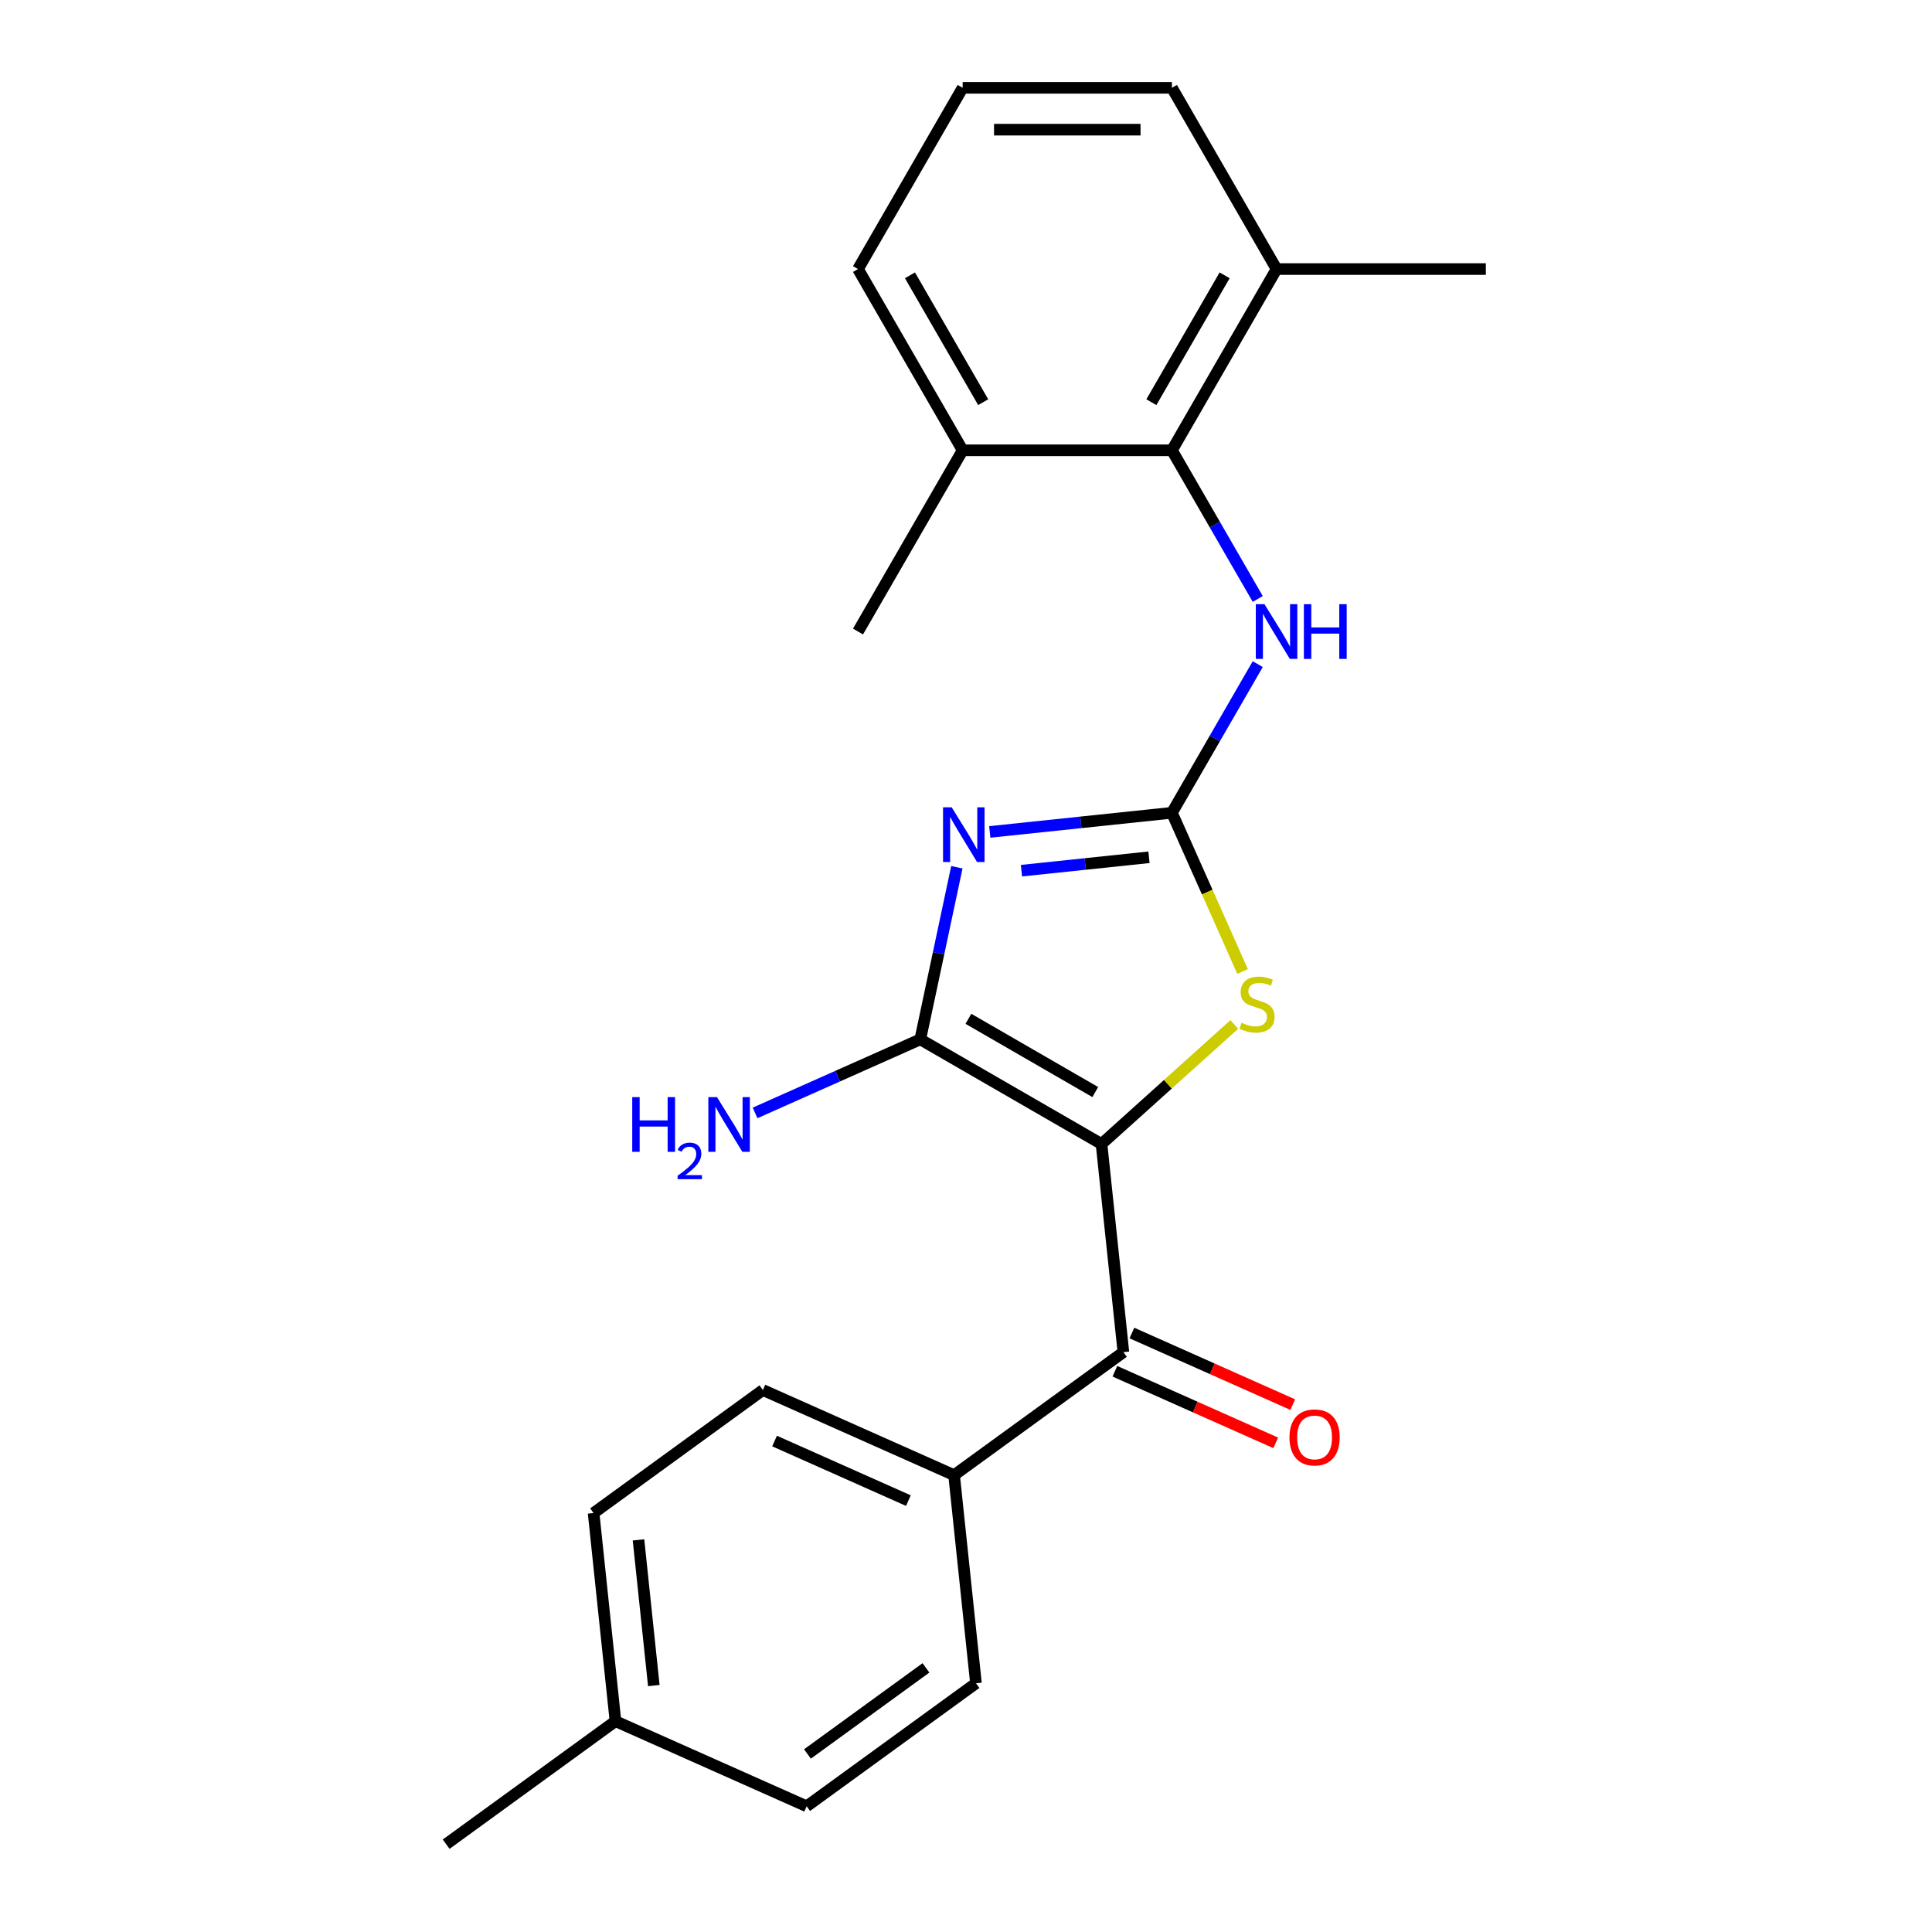 <?xml version='1.0' encoding='iso-8859-1'?>
<svg version='1.1' baseProfile='full'
              xmlns='http://www.w3.org/2000/svg'
                      xmlns:rdkit='http://www.rdkit.org/xml'
                      xmlns:xlink='http://www.w3.org/1999/xlink'
                  xml:space='preserve'
width='1000px' height='1000px' viewBox='0 0 1000 1000'>
<!-- END OF HEADER -->
<rect style='opacity:1.0;fill:#FFFFFF;stroke:none' width='1000' height='1000' x='0' y='0'> </rect>
<path class='bond-1' d='M 570.146,592.135 L 476.336,537.973' style='fill:none;fill-rule:evenodd;stroke:#000000;stroke-width:6px;stroke-linecap:butt;stroke-linejoin:miter;stroke-opacity:1' />
<path class='bond-1' d='M 566.907,565.248 L 501.24,527.335' style='fill:none;fill-rule:evenodd;stroke:#000000;stroke-width:6px;stroke-linecap:butt;stroke-linejoin:miter;stroke-opacity:1' />
<path class='bond-3' d='M 570.146,592.135 L 604.502,561.201' style='fill:none;fill-rule:evenodd;stroke:#000000;stroke-width:6px;stroke-linecap:butt;stroke-linejoin:miter;stroke-opacity:1' />
<path class='bond-3' d='M 604.502,561.201 L 638.857,530.267' style='fill:none;fill-rule:evenodd;stroke:#CCCC00;stroke-width:6px;stroke-linecap:butt;stroke-linejoin:miter;stroke-opacity:1' />
<path class='bond-4' d='M 570.146,592.135 L 581.469,699.864' style='fill:none;fill-rule:evenodd;stroke:#000000;stroke-width:6px;stroke-linecap:butt;stroke-linejoin:miter;stroke-opacity:1' />
<path class='bond-0' d='M 495.272,448.886 L 485.804,493.43' style='fill:none;fill-rule:evenodd;stroke:#0000FF;stroke-width:6px;stroke-linecap:butt;stroke-linejoin:miter;stroke-opacity:1' />
<path class='bond-0' d='M 485.804,493.43 L 476.336,537.973' style='fill:none;fill-rule:evenodd;stroke:#000000;stroke-width:6px;stroke-linecap:butt;stroke-linejoin:miter;stroke-opacity:1' />
<path class='bond-23' d='M 512.305,430.604 L 559.446,425.65' style='fill:none;fill-rule:evenodd;stroke:#0000FF;stroke-width:6px;stroke-linecap:butt;stroke-linejoin:miter;stroke-opacity:1' />
<path class='bond-23' d='M 559.446,425.65 L 606.587,420.695' style='fill:none;fill-rule:evenodd;stroke:#000000;stroke-width:6px;stroke-linecap:butt;stroke-linejoin:miter;stroke-opacity:1' />
<path class='bond-23' d='M 528.712,450.664 L 561.711,447.196' style='fill:none;fill-rule:evenodd;stroke:#0000FF;stroke-width:6px;stroke-linecap:butt;stroke-linejoin:miter;stroke-opacity:1' />
<path class='bond-23' d='M 561.711,447.196 L 594.709,443.727' style='fill:none;fill-rule:evenodd;stroke:#000000;stroke-width:6px;stroke-linecap:butt;stroke-linejoin:miter;stroke-opacity:1' />
<path class='bond-9' d='M 476.336,537.973 L 433.581,557.009' style='fill:none;fill-rule:evenodd;stroke:#000000;stroke-width:6px;stroke-linecap:butt;stroke-linejoin:miter;stroke-opacity:1' />
<path class='bond-9' d='M 433.581,557.009 L 390.826,576.045' style='fill:none;fill-rule:evenodd;stroke:#0000FF;stroke-width:6px;stroke-linecap:butt;stroke-linejoin:miter;stroke-opacity:1' />
<path class='bond-2' d='M 606.587,420.695 L 624.87,461.76' style='fill:none;fill-rule:evenodd;stroke:#000000;stroke-width:6px;stroke-linecap:butt;stroke-linejoin:miter;stroke-opacity:1' />
<path class='bond-2' d='M 624.87,461.76 L 643.153,502.825' style='fill:none;fill-rule:evenodd;stroke:#CCCC00;stroke-width:6px;stroke-linecap:butt;stroke-linejoin:miter;stroke-opacity:1' />
<path class='bond-5' d='M 606.587,420.695 L 628.798,382.224' style='fill:none;fill-rule:evenodd;stroke:#000000;stroke-width:6px;stroke-linecap:butt;stroke-linejoin:miter;stroke-opacity:1' />
<path class='bond-5' d='M 628.798,382.224 L 651.009,343.753' style='fill:none;fill-rule:evenodd;stroke:#0000FF;stroke-width:6px;stroke-linecap:butt;stroke-linejoin:miter;stroke-opacity:1' />
<path class='bond-7' d='M 581.469,699.864 L 493.834,763.534' style='fill:none;fill-rule:evenodd;stroke:#000000;stroke-width:6px;stroke-linecap:butt;stroke-linejoin:miter;stroke-opacity:1' />
<path class='bond-8' d='M 577.063,709.76 L 618.688,728.292' style='fill:none;fill-rule:evenodd;stroke:#000000;stroke-width:6px;stroke-linecap:butt;stroke-linejoin:miter;stroke-opacity:1' />
<path class='bond-8' d='M 618.688,728.292 L 660.312,746.825' style='fill:none;fill-rule:evenodd;stroke:#FF0000;stroke-width:6px;stroke-linecap:butt;stroke-linejoin:miter;stroke-opacity:1' />
<path class='bond-8' d='M 585.875,689.968 L 627.499,708.501' style='fill:none;fill-rule:evenodd;stroke:#000000;stroke-width:6px;stroke-linecap:butt;stroke-linejoin:miter;stroke-opacity:1' />
<path class='bond-8' d='M 627.499,708.501 L 669.124,727.033' style='fill:none;fill-rule:evenodd;stroke:#FF0000;stroke-width:6px;stroke-linecap:butt;stroke-linejoin:miter;stroke-opacity:1' />
<path class='bond-6' d='M 651.009,310.017 L 628.798,271.546' style='fill:none;fill-rule:evenodd;stroke:#0000FF;stroke-width:6px;stroke-linecap:butt;stroke-linejoin:miter;stroke-opacity:1' />
<path class='bond-6' d='M 628.798,271.546 L 606.587,233.075' style='fill:none;fill-rule:evenodd;stroke:#000000;stroke-width:6px;stroke-linecap:butt;stroke-linejoin:miter;stroke-opacity:1' />
<path class='bond-10' d='M 606.587,233.075 L 660.748,139.265' style='fill:none;fill-rule:evenodd;stroke:#000000;stroke-width:6px;stroke-linecap:butt;stroke-linejoin:miter;stroke-opacity:1' />
<path class='bond-10' d='M 595.949,208.171 L 633.862,142.504' style='fill:none;fill-rule:evenodd;stroke:#000000;stroke-width:6px;stroke-linecap:butt;stroke-linejoin:miter;stroke-opacity:1' />
<path class='bond-11' d='M 606.587,233.075 L 498.264,233.075' style='fill:none;fill-rule:evenodd;stroke:#000000;stroke-width:6px;stroke-linecap:butt;stroke-linejoin:miter;stroke-opacity:1' />
<path class='bond-12' d='M 493.834,763.534 L 394.876,719.475' style='fill:none;fill-rule:evenodd;stroke:#000000;stroke-width:6px;stroke-linecap:butt;stroke-linejoin:miter;stroke-opacity:1' />
<path class='bond-12' d='M 470.179,776.717 L 400.908,745.876' style='fill:none;fill-rule:evenodd;stroke:#000000;stroke-width:6px;stroke-linecap:butt;stroke-linejoin:miter;stroke-opacity:1' />
<path class='bond-13' d='M 493.834,763.534 L 505.157,871.263' style='fill:none;fill-rule:evenodd;stroke:#000000;stroke-width:6px;stroke-linecap:butt;stroke-linejoin:miter;stroke-opacity:1' />
<path class='bond-18' d='M 660.748,139.265 L 606.587,45.455' style='fill:none;fill-rule:evenodd;stroke:#000000;stroke-width:6px;stroke-linecap:butt;stroke-linejoin:miter;stroke-opacity:1' />
<path class='bond-20' d='M 660.748,139.265 L 769.07,139.265' style='fill:none;fill-rule:evenodd;stroke:#000000;stroke-width:6px;stroke-linecap:butt;stroke-linejoin:miter;stroke-opacity:1' />
<path class='bond-19' d='M 498.264,233.075 L 444.103,139.265' style='fill:none;fill-rule:evenodd;stroke:#000000;stroke-width:6px;stroke-linecap:butt;stroke-linejoin:miter;stroke-opacity:1' />
<path class='bond-19' d='M 508.902,208.171 L 470.989,142.504' style='fill:none;fill-rule:evenodd;stroke:#000000;stroke-width:6px;stroke-linecap:butt;stroke-linejoin:miter;stroke-opacity:1' />
<path class='bond-21' d='M 498.264,233.075 L 444.103,326.885' style='fill:none;fill-rule:evenodd;stroke:#000000;stroke-width:6px;stroke-linecap:butt;stroke-linejoin:miter;stroke-opacity:1' />
<path class='bond-14' d='M 394.876,719.475 L 307.242,783.146' style='fill:none;fill-rule:evenodd;stroke:#000000;stroke-width:6px;stroke-linecap:butt;stroke-linejoin:miter;stroke-opacity:1' />
<path class='bond-15' d='M 505.157,871.263 L 417.522,934.934' style='fill:none;fill-rule:evenodd;stroke:#000000;stroke-width:6px;stroke-linecap:butt;stroke-linejoin:miter;stroke-opacity:1' />
<path class='bond-15' d='M 479.277,863.287 L 417.933,907.856' style='fill:none;fill-rule:evenodd;stroke:#000000;stroke-width:6px;stroke-linecap:butt;stroke-linejoin:miter;stroke-opacity:1' />
<path class='bond-24' d='M 307.242,783.146 L 318.564,890.875' style='fill:none;fill-rule:evenodd;stroke:#000000;stroke-width:6px;stroke-linecap:butt;stroke-linejoin:miter;stroke-opacity:1' />
<path class='bond-24' d='M 330.486,797.041 L 338.412,872.451' style='fill:none;fill-rule:evenodd;stroke:#000000;stroke-width:6px;stroke-linecap:butt;stroke-linejoin:miter;stroke-opacity:1' />
<path class='bond-16' d='M 417.522,934.934 L 318.564,890.875' style='fill:none;fill-rule:evenodd;stroke:#000000;stroke-width:6px;stroke-linecap:butt;stroke-linejoin:miter;stroke-opacity:1' />
<path class='bond-22' d='M 318.564,890.875 L 230.93,954.545' style='fill:none;fill-rule:evenodd;stroke:#000000;stroke-width:6px;stroke-linecap:butt;stroke-linejoin:miter;stroke-opacity:1' />
<path class='bond-17' d='M 498.264,45.455 L 444.103,139.265' style='fill:none;fill-rule:evenodd;stroke:#000000;stroke-width:6px;stroke-linecap:butt;stroke-linejoin:miter;stroke-opacity:1' />
<path class='bond-25' d='M 498.264,45.455 L 606.587,45.455' style='fill:none;fill-rule:evenodd;stroke:#000000;stroke-width:6px;stroke-linecap:butt;stroke-linejoin:miter;stroke-opacity:1' />
<path class='bond-25' d='M 514.512,67.119 L 590.338,67.119' style='fill:none;fill-rule:evenodd;stroke:#000000;stroke-width:6px;stroke-linecap:butt;stroke-linejoin:miter;stroke-opacity:1' />
<path  class='atom-1' d='M 492.597 417.858
L 501.877 432.858
Q 502.797 434.338, 504.277 437.018
Q 505.757 439.698, 505.837 439.858
L 505.837 417.858
L 509.597 417.858
L 509.597 446.178
L 505.717 446.178
L 495.757 429.778
Q 494.597 427.858, 493.357 425.658
Q 492.157 423.458, 491.797 422.778
L 491.797 446.178
L 488.117 446.178
L 488.117 417.858
L 492.597 417.858
' fill='#0000FF'/>
<path  class='atom-4' d='M 642.645 529.373
Q 642.965 529.493, 644.285 530.053
Q 645.605 530.613, 647.045 530.973
Q 648.525 531.293, 649.965 531.293
Q 652.645 531.293, 654.205 530.013
Q 655.765 528.693, 655.765 526.413
Q 655.765 524.853, 654.965 523.893
Q 654.205 522.933, 653.005 522.413
Q 651.805 521.893, 649.805 521.293
Q 647.285 520.533, 645.765 519.813
Q 644.285 519.093, 643.205 517.573
Q 642.165 516.053, 642.165 513.493
Q 642.165 509.933, 644.565 507.733
Q 647.005 505.533, 651.805 505.533
Q 655.085 505.533, 658.805 507.093
L 657.885 510.173
Q 654.485 508.773, 651.925 508.773
Q 649.165 508.773, 647.645 509.933
Q 646.125 511.053, 646.165 513.013
Q 646.165 514.533, 646.925 515.453
Q 647.725 516.373, 648.845 516.893
Q 650.005 517.413, 651.925 518.013
Q 654.485 518.813, 656.005 519.613
Q 657.525 520.413, 658.605 522.053
Q 659.725 523.653, 659.725 526.413
Q 659.725 530.333, 657.085 532.453
Q 654.485 534.533, 650.125 534.533
Q 647.605 534.533, 645.685 533.973
Q 643.805 533.453, 641.565 532.533
L 642.645 529.373
' fill='#CCCC00'/>
<path  class='atom-6' d='M 654.488 312.725
L 663.768 327.725
Q 664.688 329.205, 666.168 331.885
Q 667.648 334.565, 667.728 334.725
L 667.728 312.725
L 671.488 312.725
L 671.488 341.045
L 667.608 341.045
L 657.648 324.645
Q 656.488 322.725, 655.248 320.525
Q 654.048 318.325, 653.688 317.645
L 653.688 341.045
L 650.008 341.045
L 650.008 312.725
L 654.488 312.725
' fill='#0000FF'/>
<path  class='atom-6' d='M 674.888 312.725
L 678.728 312.725
L 678.728 324.765
L 693.208 324.765
L 693.208 312.725
L 697.048 312.725
L 697.048 341.045
L 693.208 341.045
L 693.208 327.965
L 678.728 327.965
L 678.728 341.045
L 674.888 341.045
L 674.888 312.725
' fill='#0000FF'/>
<path  class='atom-9' d='M 667.426 744.003
Q 667.426 737.203, 670.786 733.403
Q 674.146 729.603, 680.426 729.603
Q 686.706 729.603, 690.066 733.403
Q 693.426 737.203, 693.426 744.003
Q 693.426 750.883, 690.026 754.803
Q 686.626 758.683, 680.426 758.683
Q 674.186 758.683, 670.786 754.803
Q 667.426 750.923, 667.426 744.003
M 680.426 755.483
Q 684.746 755.483, 687.066 752.603
Q 689.426 749.683, 689.426 744.003
Q 689.426 738.443, 687.066 735.643
Q 684.746 732.803, 680.426 732.803
Q 676.106 732.803, 673.746 735.603
Q 671.426 738.403, 671.426 744.003
Q 671.426 749.723, 673.746 752.603
Q 676.106 755.483, 680.426 755.483
' fill='#FF0000'/>
<path  class='atom-10' d='M 327.245 567.872
L 331.085 567.872
L 331.085 579.912
L 345.565 579.912
L 345.565 567.872
L 349.405 567.872
L 349.405 596.192
L 345.565 596.192
L 345.565 583.112
L 331.085 583.112
L 331.085 596.192
L 327.245 596.192
L 327.245 567.872
' fill='#0000FF'/>
<path  class='atom-10' d='M 350.778 595.198
Q 351.465 593.43, 353.101 592.453
Q 354.738 591.45, 357.009 591.45
Q 359.833 591.45, 361.417 592.981
Q 363.001 594.512, 363.001 597.231
Q 363.001 600.003, 360.942 602.59
Q 358.909 605.178, 354.685 608.24
L 363.318 608.24
L 363.318 610.352
L 350.725 610.352
L 350.725 608.583
Q 354.21 606.102, 356.269 604.254
Q 358.355 602.406, 359.358 600.742
Q 360.361 599.079, 360.361 597.363
Q 360.361 595.568, 359.464 594.565
Q 358.566 593.562, 357.009 593.562
Q 355.504 593.562, 354.501 594.169
Q 353.497 594.776, 352.785 596.122
L 350.778 595.198
' fill='#0000FF'/>
<path  class='atom-10' d='M 371.118 567.872
L 380.398 582.872
Q 381.318 584.352, 382.798 587.032
Q 384.278 589.712, 384.358 589.872
L 384.358 567.872
L 388.118 567.872
L 388.118 596.192
L 384.238 596.192
L 374.278 579.792
Q 373.118 577.872, 371.878 575.672
Q 370.678 573.472, 370.318 572.792
L 370.318 596.192
L 366.638 596.192
L 366.638 567.872
L 371.118 567.872
' fill='#0000FF'/>
</svg>
